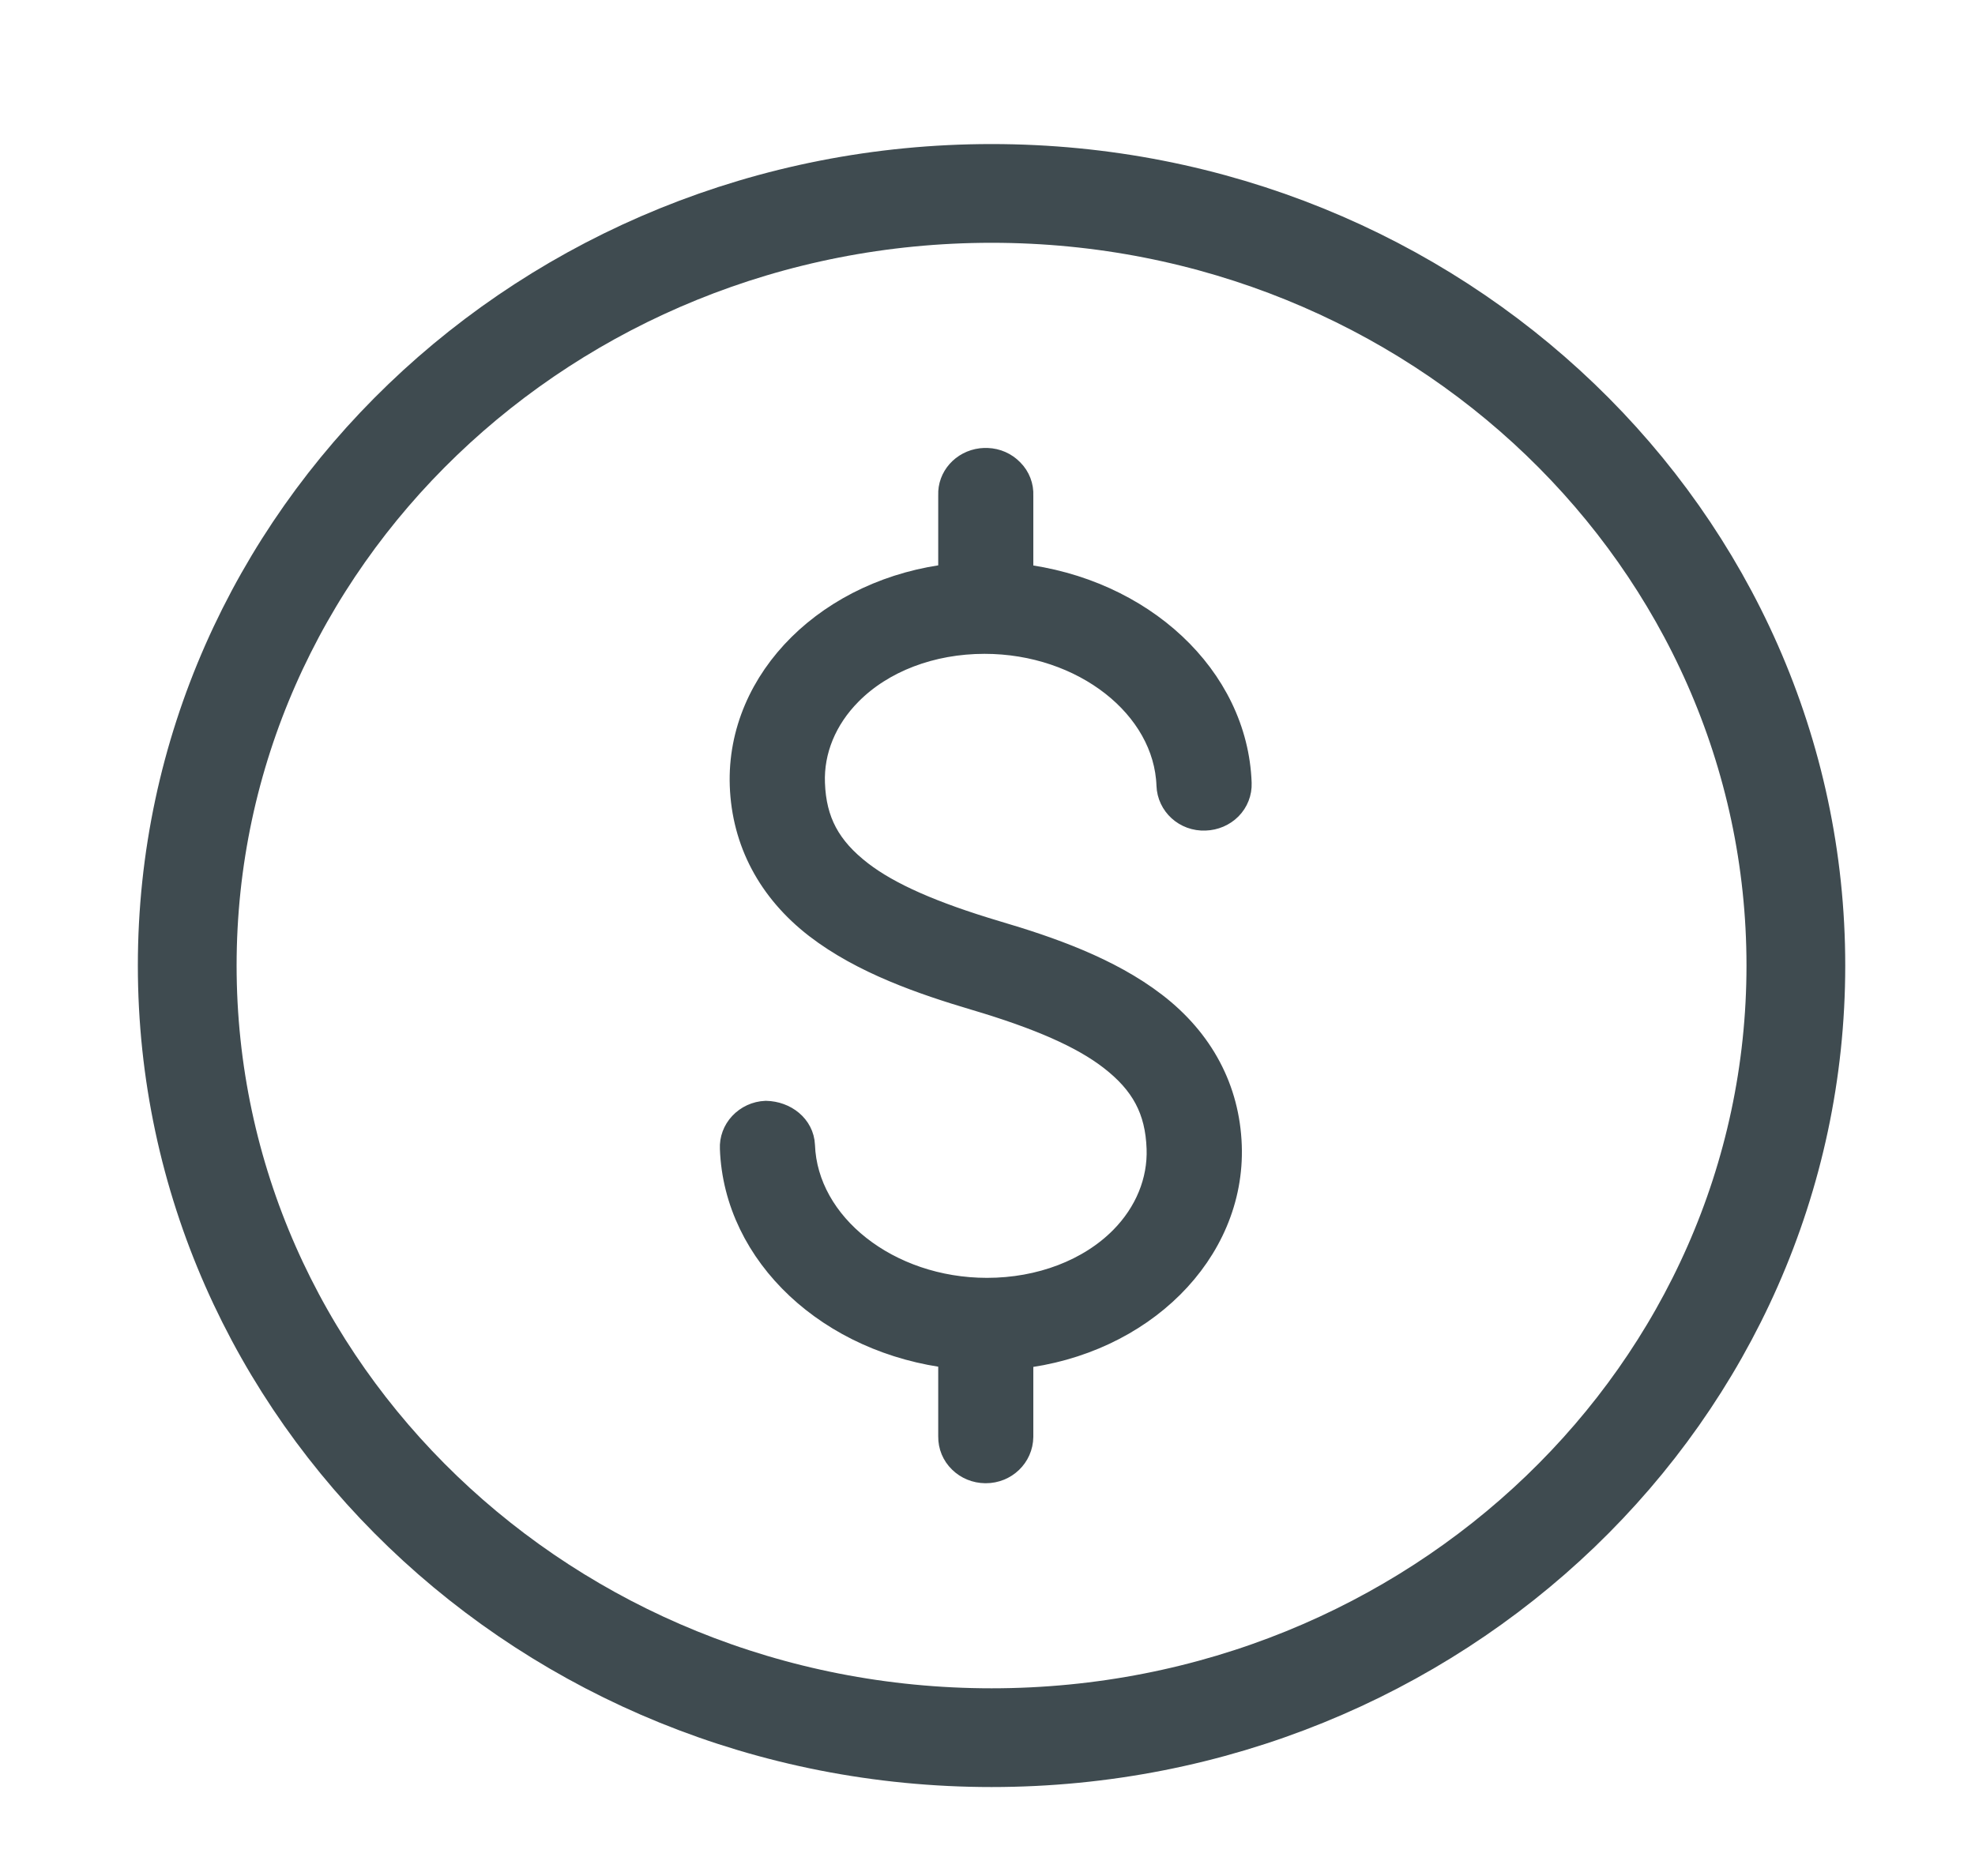 <svg width="20" height="19" viewBox="0 0 20 19" fill="none" xmlns="http://www.w3.org/2000/svg">
<path fill-rule="evenodd" clip-rule="evenodd" d="M10.041 17.599C14.54 17.599 18.186 14.098 18.186 9.779C18.186 5.46 14.54 1.959 10.041 1.959C5.542 1.959 1.896 5.46 1.896 9.779C1.896 14.098 5.542 17.599 10.041 17.599Z" stroke="#3F4B50"/>
<path fill-rule="evenodd" clip-rule="evenodd" d="M9.97 6.472C10.984 6.472 11.832 7.137 11.861 7.953C11.867 8.129 12.018 8.27 12.204 8.262C12.292 8.259 12.374 8.224 12.435 8.163C12.496 8.101 12.528 8.019 12.525 7.933C12.488 6.875 11.546 6 10.314 5.858V5.018C10.318 4.933 10.287 4.85 10.225 4.788C10.165 4.726 10.084 4.69 9.997 4.687C9.98 4.686 9.96 4.687 9.94 4.689C9.768 4.71 9.644 4.852 9.651 5.013V5.857C8.421 5.993 7.503 6.894 7.54 7.954C7.56 8.515 7.819 9.002 8.287 9.363C8.75 9.719 9.353 9.926 9.881 10.083C10.536 10.277 10.975 10.471 11.264 10.694C11.598 10.951 11.747 11.231 11.761 11.631C11.773 11.97 11.637 12.302 11.379 12.563C11.046 12.899 10.541 13.092 9.995 13.092C8.981 13.092 8.133 12.424 8.103 11.601C8.095 11.426 7.938 11.303 7.755 11.299C7.666 11.303 7.584 11.341 7.524 11.405C7.466 11.467 7.436 11.548 7.44 11.631C7.478 12.692 8.42 13.569 9.651 13.711V14.549C9.65 14.635 9.683 14.716 9.746 14.777C9.807 14.837 9.89 14.871 9.978 14.872H9.983C10.163 14.872 10.312 14.732 10.314 14.551V13.713C11.545 13.576 12.463 12.669 12.425 11.604C12.405 11.042 12.146 10.555 11.678 10.195C11.216 9.839 10.613 9.631 10.084 9.475C9.43 9.28 8.99 9.086 8.701 8.864C8.367 8.607 8.218 8.328 8.204 7.933C8.191 7.593 8.328 7.262 8.587 7.001C8.92 6.664 9.424 6.472 9.97 6.472Z" fill="#3F4B50"/>
<path d="M9.97 6.472C10.984 6.472 11.832 7.137 11.861 7.953C11.867 8.129 12.018 8.27 12.204 8.262C12.292 8.259 12.374 8.224 12.435 8.163C12.496 8.101 12.528 8.019 12.525 7.933C12.488 6.875 11.546 6 10.314 5.858V5.018C10.318 4.933 10.287 4.85 10.225 4.788C10.165 4.726 10.084 4.69 9.997 4.687C9.98 4.686 9.96 4.687 9.94 4.689C9.768 4.71 9.644 4.852 9.651 5.013V5.857C8.421 5.993 7.503 6.894 7.54 7.954C7.56 8.515 7.819 9.002 8.287 9.363C8.75 9.719 9.353 9.926 9.881 10.083C10.536 10.277 10.975 10.471 11.264 10.694C11.598 10.951 11.747 11.231 11.761 11.631C11.773 11.97 11.637 12.302 11.379 12.563C11.046 12.899 10.541 13.092 9.995 13.092C8.981 13.092 8.133 12.424 8.103 11.601C8.095 11.426 7.938 11.303 7.755 11.299C7.666 11.303 7.584 11.341 7.524 11.405C7.466 11.467 7.436 11.548 7.44 11.631C7.478 12.692 8.42 13.569 9.651 13.711V14.549C9.65 14.635 9.683 14.716 9.746 14.777C9.807 14.837 9.89 14.871 9.978 14.872H9.983C10.163 14.872 10.312 14.732 10.314 14.551V13.713C11.545 13.576 12.463 12.669 12.425 11.604C12.405 11.042 12.146 10.555 11.678 10.195C11.216 9.839 10.613 9.631 10.084 9.475C9.43 9.28 8.99 9.086 8.701 8.864C8.367 8.607 8.218 8.328 8.204 7.933C8.191 7.593 8.328 7.262 8.587 7.001C8.92 6.664 9.424 6.472 9.97 6.472" stroke="#3F4B50" stroke-width="0.3"/>
</svg>
